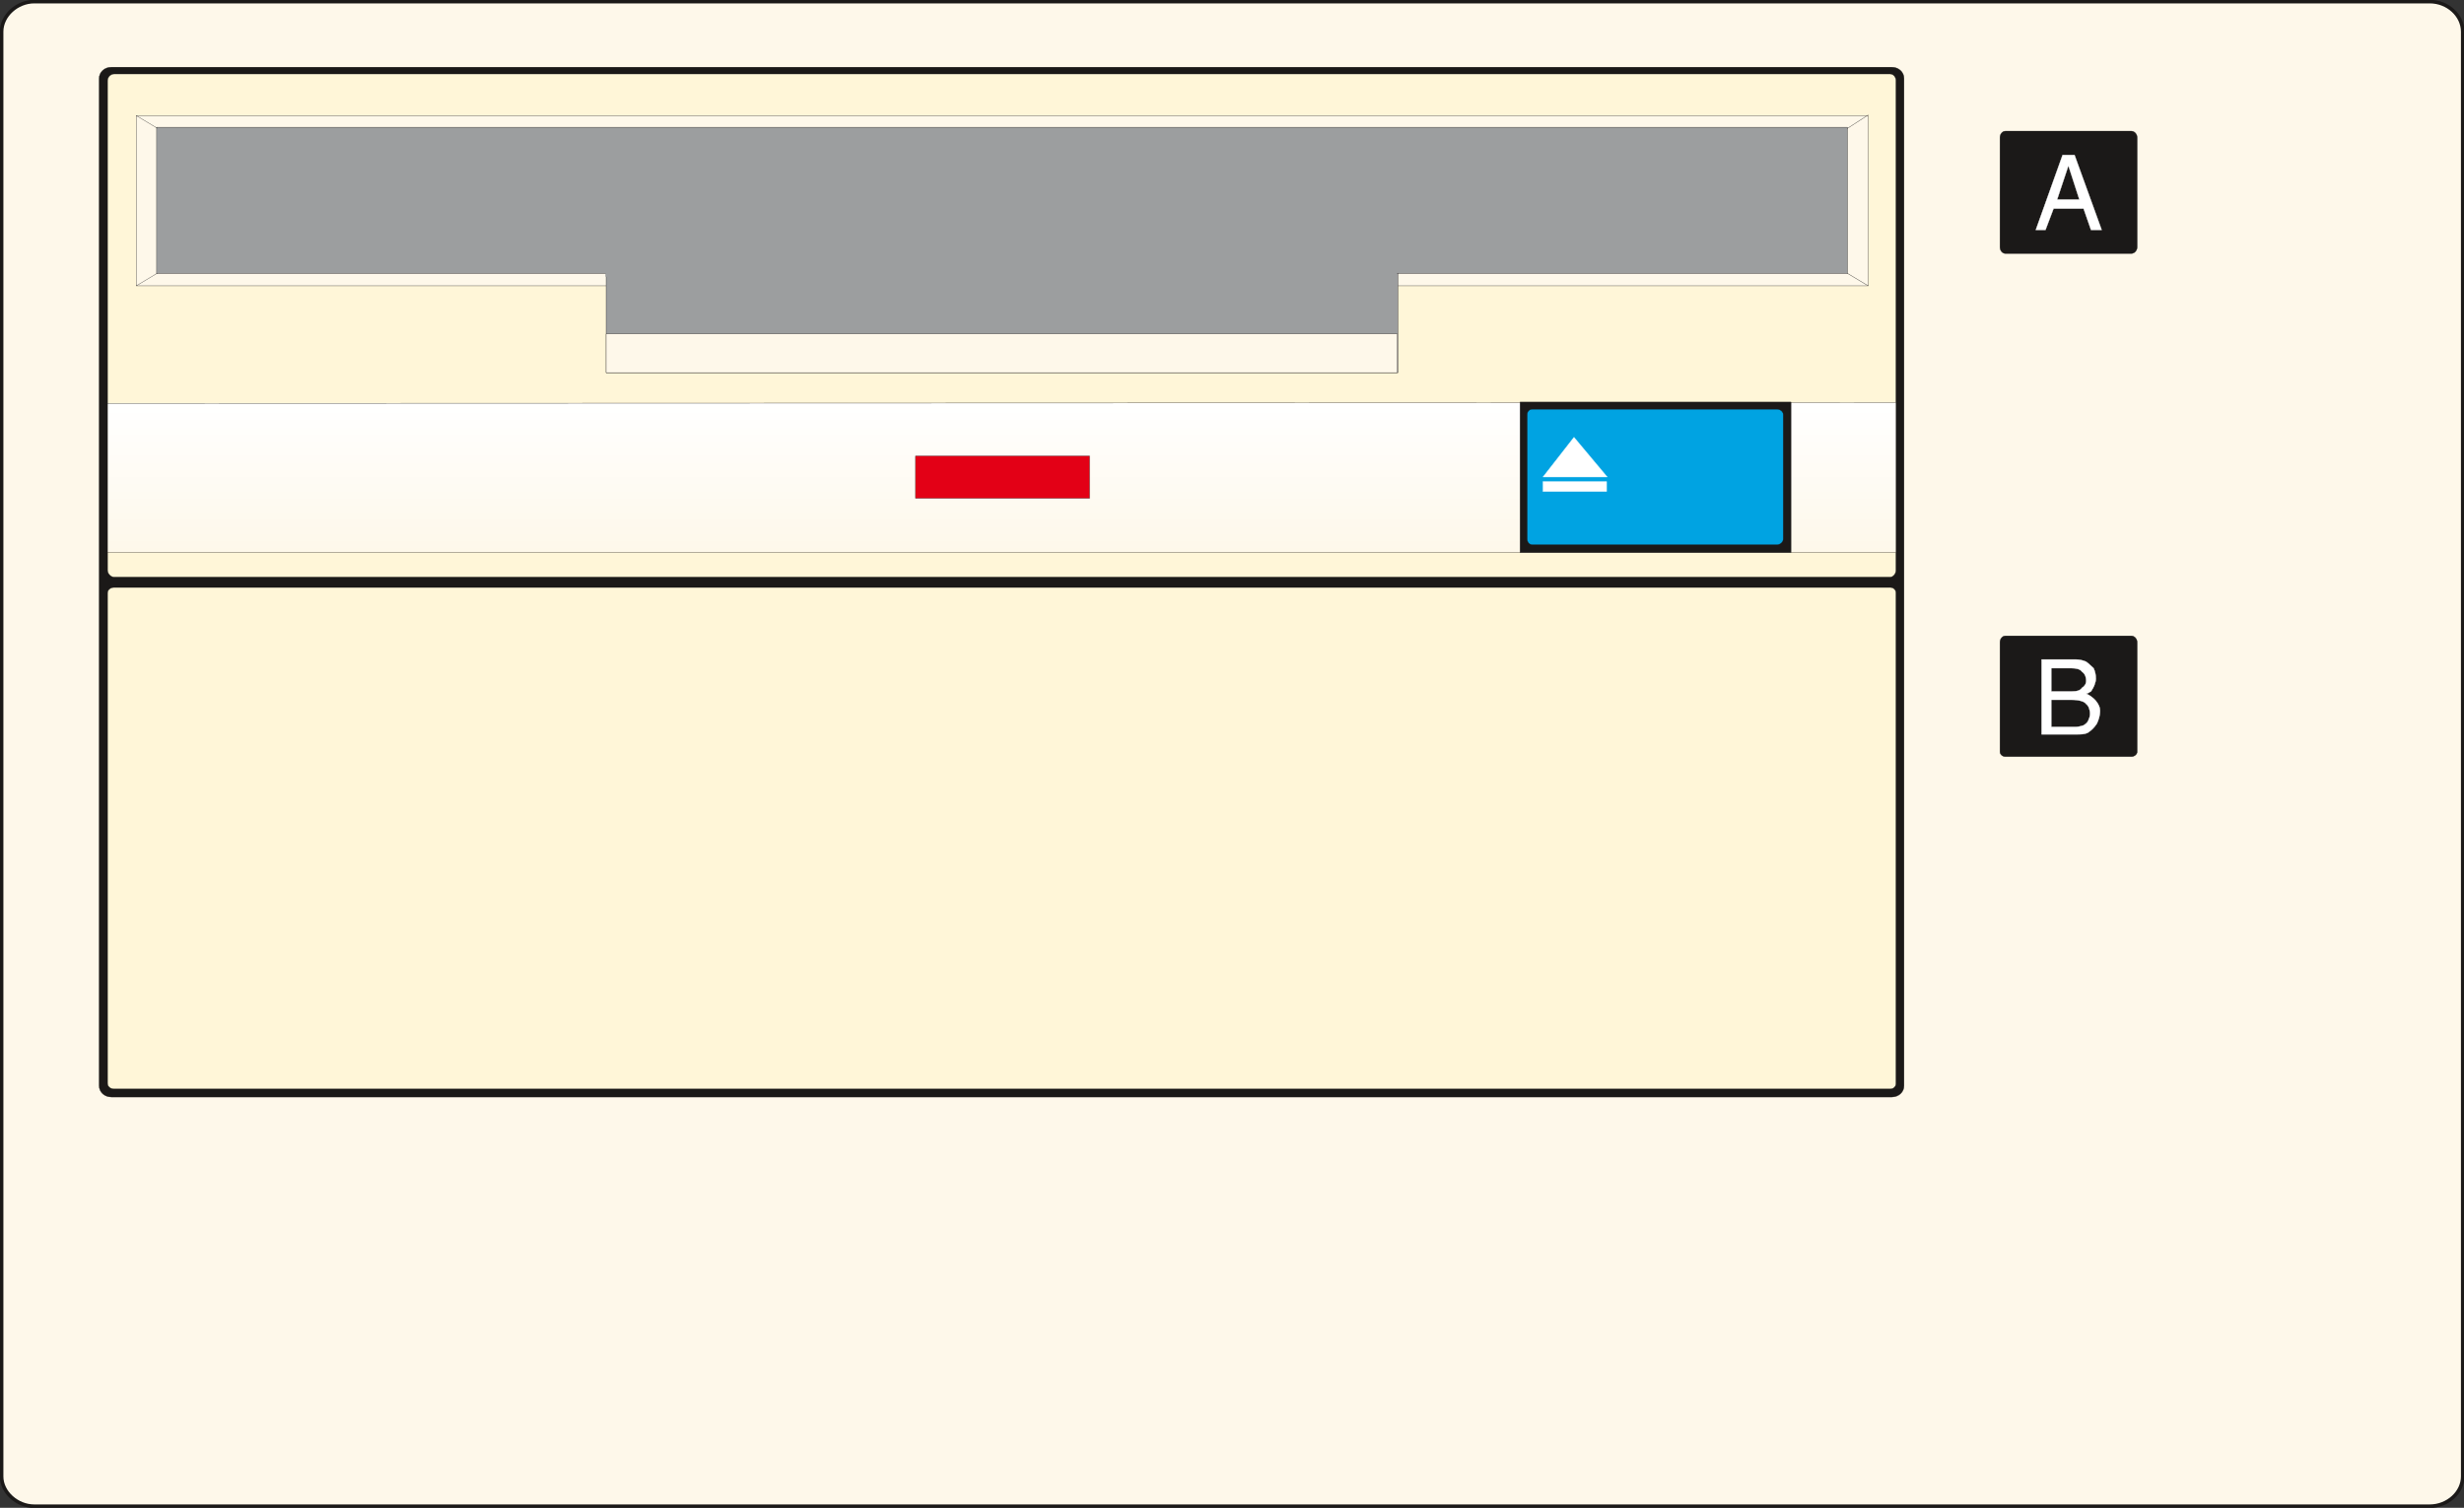 <svg xmlns="http://www.w3.org/2000/svg" xml:space="preserve" width="76.3mm" height="46.69mm" fill-rule="evenodd" stroke-linejoin="round" stroke-width="28.222" preserveAspectRatio="xMidYMid" version="1.2" viewBox="0 0 7630 4669"><rect x="0" y="0" width="7630" height="4669" fill="#333333" stroke="none"/><defs class="ClipPathGroup"><clipPath id="a" clipPathUnits="userSpaceOnUse"><path d="M0 0h7630v4669H0z"/></clipPath></defs><g class="SlideGroup"><g class="Slide" clip-path="url(#a)"><g class="Page"><g class="com.sun.star.drawing.ClosedBezierShape"><path fill="none" d="M-1-1h7634v4672H-1z" class="BoundingBox"/><path fill="#FEF8EA" d="M106 5h7418c56 0 102 43 102 93v4474c0 49-46 92-102 92H106c-53 0-101-43-101-92V98C5 48 53 5 106 5Z"/><path fill="none" stroke="#1B1918" stroke-linecap="round" stroke-width="11" d="M106 5h7418c56 0 102 43 102 93v4474c0 49-46 92-102 92H106c-53 0-101-43-101-92V98C5 48 53 5 106 5Z"/></g><g class="com.sun.star.drawing.ClosedBezierShape"><path fill="none" d="M306 207h5592v3192H306z" class="BoundingBox"/><path fill="#1B1918" d="M345 208h5513c21 0 38 15 38 35v3119c0 20-17 35-38 35H345c-21 0-38-15-38-35V243c0-20 17-35 38-35Z"/><path fill="none" stroke="#1B1918" stroke-linecap="round" stroke-width="1" d="M345 208h5513c21 0 38 15 38 35v3119c0 20-17 35-38 35H345c-21 0-38-15-38-35V243c0-20 17-35 38-35Z"/></g><g class="com.sun.star.drawing.ClosedBezierShape"><path fill="none" d="M332 228h5541v1561H332z" class="BoundingBox"/><path fill="#FFF6D8" d="M353 229h5500c10 0 18 10 18 20v1517c0 10-8 21-18 21H353c-10 0-20-11-20-21V249c0-10 10-20 20-20Z"/><path fill="none" stroke="#1B1918" stroke-linecap="round" stroke-width="1" d="M353 229h5500c10 0 18 10 18 20v1517c0 10-8 21-18 21H353c-10 0-20-11-20-21V249c0-10 10-20 20-20Z"/></g><g class="com.sun.star.drawing.ClosedBezierShape"><path fill="none" d="M332 1818h5541v1556H332z" class="BoundingBox"/><path fill="#FFF6D8" d="M353 1819h5500c10 0 18 7 18 17v1519c0 10-8 17-18 17H353c-10 0-20-7-20-17V1836c0-10 10-17 20-17Z"/><path fill="none" stroke="#1B1918" stroke-linecap="round" stroke-width="1" d="M353 1819h5500c10 0 18 7 18 17v1519c0 10-8 17-18 17H353c-10 0-20-7-20-17V1836c0-10 10-17 20-17Z"/></g><g class="com.sun.star.drawing.PolyPolygonShape"><path fill="none" d="M421 357h5366v530H421z" class="BoundingBox"/><path fill="#FEF8EA" d="M422 358h5363v527H422V358Z"/><path fill="none" stroke="#1B1918" stroke-linecap="round" stroke-width="1" d="M422 358h5363v527H422V358Z"/></g><g class="com.sun.star.drawing.PolyPolygonShape"><path fill="none" d="M484 393h5239v456H484z" class="BoundingBox"/><path fill="#9C9E9F" d="M485 394h5236v453H485V394Z"/><path fill="none" stroke="#1B1918" stroke-linecap="round" stroke-width="1" d="M485 394h5236v453H485V394Z"/></g><g fill="none" class="com.sun.star.drawing.LineShape"><path d="M421 357h68v42h-68z" class="BoundingBox"/><path stroke="#1B1918" stroke-linecap="round" stroke-width="1" d="m422 358 65 39"/></g><g fill="none" class="com.sun.star.drawing.LineShape"><path d="M421 845h68v42h-68z" class="BoundingBox"/><path stroke="#1B1918" stroke-linecap="round" stroke-width="1" d="m422 885 65-39"/></g><g fill="none" class="com.sun.star.drawing.LineShape"><path d="M5719 355h68v45h-68z" class="BoundingBox"/><path stroke="#1B1918" stroke-linecap="round" stroke-width="1" d="m5720 398 65-42"/></g><g fill="none" class="com.sun.star.drawing.LineShape"><path d="M5719 845h68v42h-68z" class="BoundingBox"/><path stroke="#1B1918" stroke-linecap="round" stroke-width="1" d="m5720 846 65 39"/></g><g class="com.sun.star.drawing.PolyPolygonShape"><path fill="none" d="M1876 845h2455v311H1876z" class="BoundingBox"/><path fill="#9C9E9F" d="M1877 846h2452v308H1877V846Z"/><path fill="none" stroke="#1B1918" stroke-linecap="round" stroke-width="1" d="M1877 846h2452v308H1877V846Z"/></g><g class="com.sun.star.drawing.PolyPolygonShape"><path fill="none" d="M1876 1033h2453v123H1876z" class="BoundingBox"/><path fill="#FEF8EA" d="M1877 1034h2450v120H1877v-120Z"/><path fill="none" stroke="#1B1918" stroke-linecap="round" stroke-width="1" d="M1877 1034h2450v120H1877v-120Z"/></g><g class="com.sun.star.drawing.PolyPolygonShape"><path fill="none" d="M332 1246h5541v466H332z" class="BoundingBox"/><defs><linearGradient id="b" x1="3102" x2="3102" y1="1709" y2="1246" gradientUnits="userSpaceOnUse"><stop offset="0" style="stop-color:#fef8ea"/><stop offset="1" style="stop-color:#fff"/></linearGradient></defs><path d="m333 1249 5538-2v463H333v-461Z" style="fill:url(#b)"/><path fill="none" stroke="#1B1918" stroke-linecap="round" stroke-width="1" d="m333 1249 5538-2v463H333v-461Z"/></g><g class="com.sun.star.drawing.PolyPolygonShape"><path fill="none" d="M4706 1244h842v469h-842z" class="BoundingBox"/><path fill="#1B1918" d="M4707 1245h839v466h-839v-466Z"/><path fill="none" stroke="#1B1918" stroke-linecap="round" stroke-width="1" d="M4707 1245h839v466h-839v-466Z"/></g><g class="com.sun.star.drawing.ClosedBezierShape"><path fill="none" d="M4728 1266h796v423h-796z" class="BoundingBox"/><path fill="#00A3E2" d="M4746 1267h756c10 0 20 7 20 17v385c0 10-10 18-20 18h-756c-10 0-17-8-17-18v-385c0-10 7-17 17-17Z"/><path fill="none" stroke="#1B1918" stroke-linecap="round" stroke-width="1" d="M4746 1267h756c10 0 20 7 20 17v385c0 10-10 18-20 18h-756c-10 0-17-8-17-18v-385c0-10 7-17 17-17Z"/></g><g class="com.sun.star.drawing.PolyPolygonShape"><path fill="none" d="M2834 1411h542v134h-542z" class="BoundingBox"/><path fill="#E30016" d="M2835 1412h539v131h-539v-131Z"/><path fill="none" stroke="#1B1918" stroke-linecap="round" stroke-width="1" d="M2835 1412h539v131h-539v-131Z"/></g><g class="com.sun.star.drawing.PolyPolygonShape"><path fill="none" d="M4777 1353h202v126h-202z" class="BoundingBox"/><path fill="#FFF" d="M4778 1477h199l-103-123-96 123Z"/><path fill="none" stroke="#FFF" stroke-linecap="round" stroke-width="1" d="M4778 1477h199l-103-123-96 123Z"/></g><g class="com.sun.star.drawing.PolyPolygonShape"><path fill="none" d="M4777 1490h200v34h-200z" class="BoundingBox"/><path fill="#FFF" d="M4778 1491h197v31h-197v-31Z"/><path fill="none" stroke="#FFF" stroke-linecap="round" stroke-width="1" d="M4778 1491h197v31h-197v-31Z"/></g><g class="com.sun.star.drawing.ClosedBezierShape"><path fill="none" d="M6192 405h428v382h-428z" class="BoundingBox"/><path fill="#1B1918" d="M6210 406h390c10 0 18 10 18 20v339c0 10-8 20-18 20h-390c-10 0-17-10-17-20V426c0-10 7-20 17-20Z"/><path fill="none" stroke="#1B1918" stroke-linecap="round" stroke-width="1" d="M6210 406h390c10 0 18 10 18 20v339c0 10-8 20-18 20h-390c-10 0-17-10-17-20V426c0-10 7-20 17-20Z"/></g><g class="com.sun.star.drawing.ClosedBezierShape"><path fill="none" d="M6192 1968h428v377h-428z" class="BoundingBox"/><path fill="#1B1918" d="M6210 1969h390c10 0 18 10 18 20v339c0 7-8 15-18 15h-390c-10 0-17-8-17-15v-339c0-10 7-20 17-20Z"/><path fill="none" stroke="#1B1918" stroke-linecap="round" stroke-width="1" d="M6210 1969h390c10 0 18 10 18 20v339c0 7-8 15-18 15h-390c-10 0-17-8-17-15v-339c0-10 7-20 17-20Z"/></g><g class="com.sun.star.drawing.PolyPolygonShape"><path fill="none" d="M6303 479h207v235h-207z" class="BoundingBox"/><path fill="#FFF" d="m6304 712 83-232h37l84 232h-33l-23-66h-93l-25 66h-30Zm0 0Zm66-94h69l-34-105-35 105Z"/><path fill="none" stroke="#FFF" stroke-linecap="round" stroke-width="1" d="m6304 712 83-232h37l84 232h-33l-23-66h-93l-25 66h-30Z"/><path fill="none" stroke="#FFF" stroke-linecap="round" stroke-width="1" d="M6370 618h69l-34-105-35 105Z"/></g><g class="com.sun.star.drawing.ClosedBezierShape"><path fill="none" d="M6321 2041h184v235h-184z" class="BoundingBox"/><path fill="#FFF" d="M6322 2274v-232h105c10 0 22 2 33 7 7 5 15 13 23 20 5 11 7 21 7 33 0 6-2 13-5 21-2 5-5 10-10 18-5 2-10 7-15 7 12 5 23 14 30 22 8 10 13 20 13 30 0 18-5 30-10 41-8 12-16 20-28 28-10 5-21 5-36 5h-107Zm0 0Zm30-23h75c10 0 17-3 25-5 8-5 13-10 15-16 3-7 5-12 5-20 0-13-5-25-12-30-5-8-23-13-44-13h-64v84Zm0 0Zm0-110h64c16 0 26-3 31-11 8-5 13-12 13-22 0-13-5-23-13-28-5-8-18-11-33-11h-62v72Z"/><path fill="none" stroke="#FFF" stroke-linecap="round" stroke-width="1" d="M6322 2274v-232h105c10 0 22 2 33 7 7 5 15 13 23 20 5 11 7 21 7 33 0 6-2 13-5 21-2 5-5 10-10 18-5 2-10 7-15 7 12 5 23 14 30 22 8 10 13 20 13 30 0 18-5 30-10 41-8 12-16 20-28 28-10 5-21 5-36 5h-107Z"/><path fill="none" stroke="#FFF" stroke-linecap="round" stroke-width="1" d="M6352 2251h75c10 0 17-3 25-5 8-5 13-10 15-16 3-7 5-12 5-20 0-13-5-25-12-30-5-8-23-13-44-13h-64v84Zm0-110h64c16 0 26-3 31-11 8-5 13-12 13-22 0-13-5-23-13-28-5-8-18-11-33-11h-62v72Z"/></g><g fill="none" class="com.sun.star.drawing.LineShape"><path d="M1864 835h2474v23H1864z" class="BoundingBox"/><path stroke="#9C9E9F" stroke-width="22" d="M1875 846h2451"/></g></g></g></g></svg>
